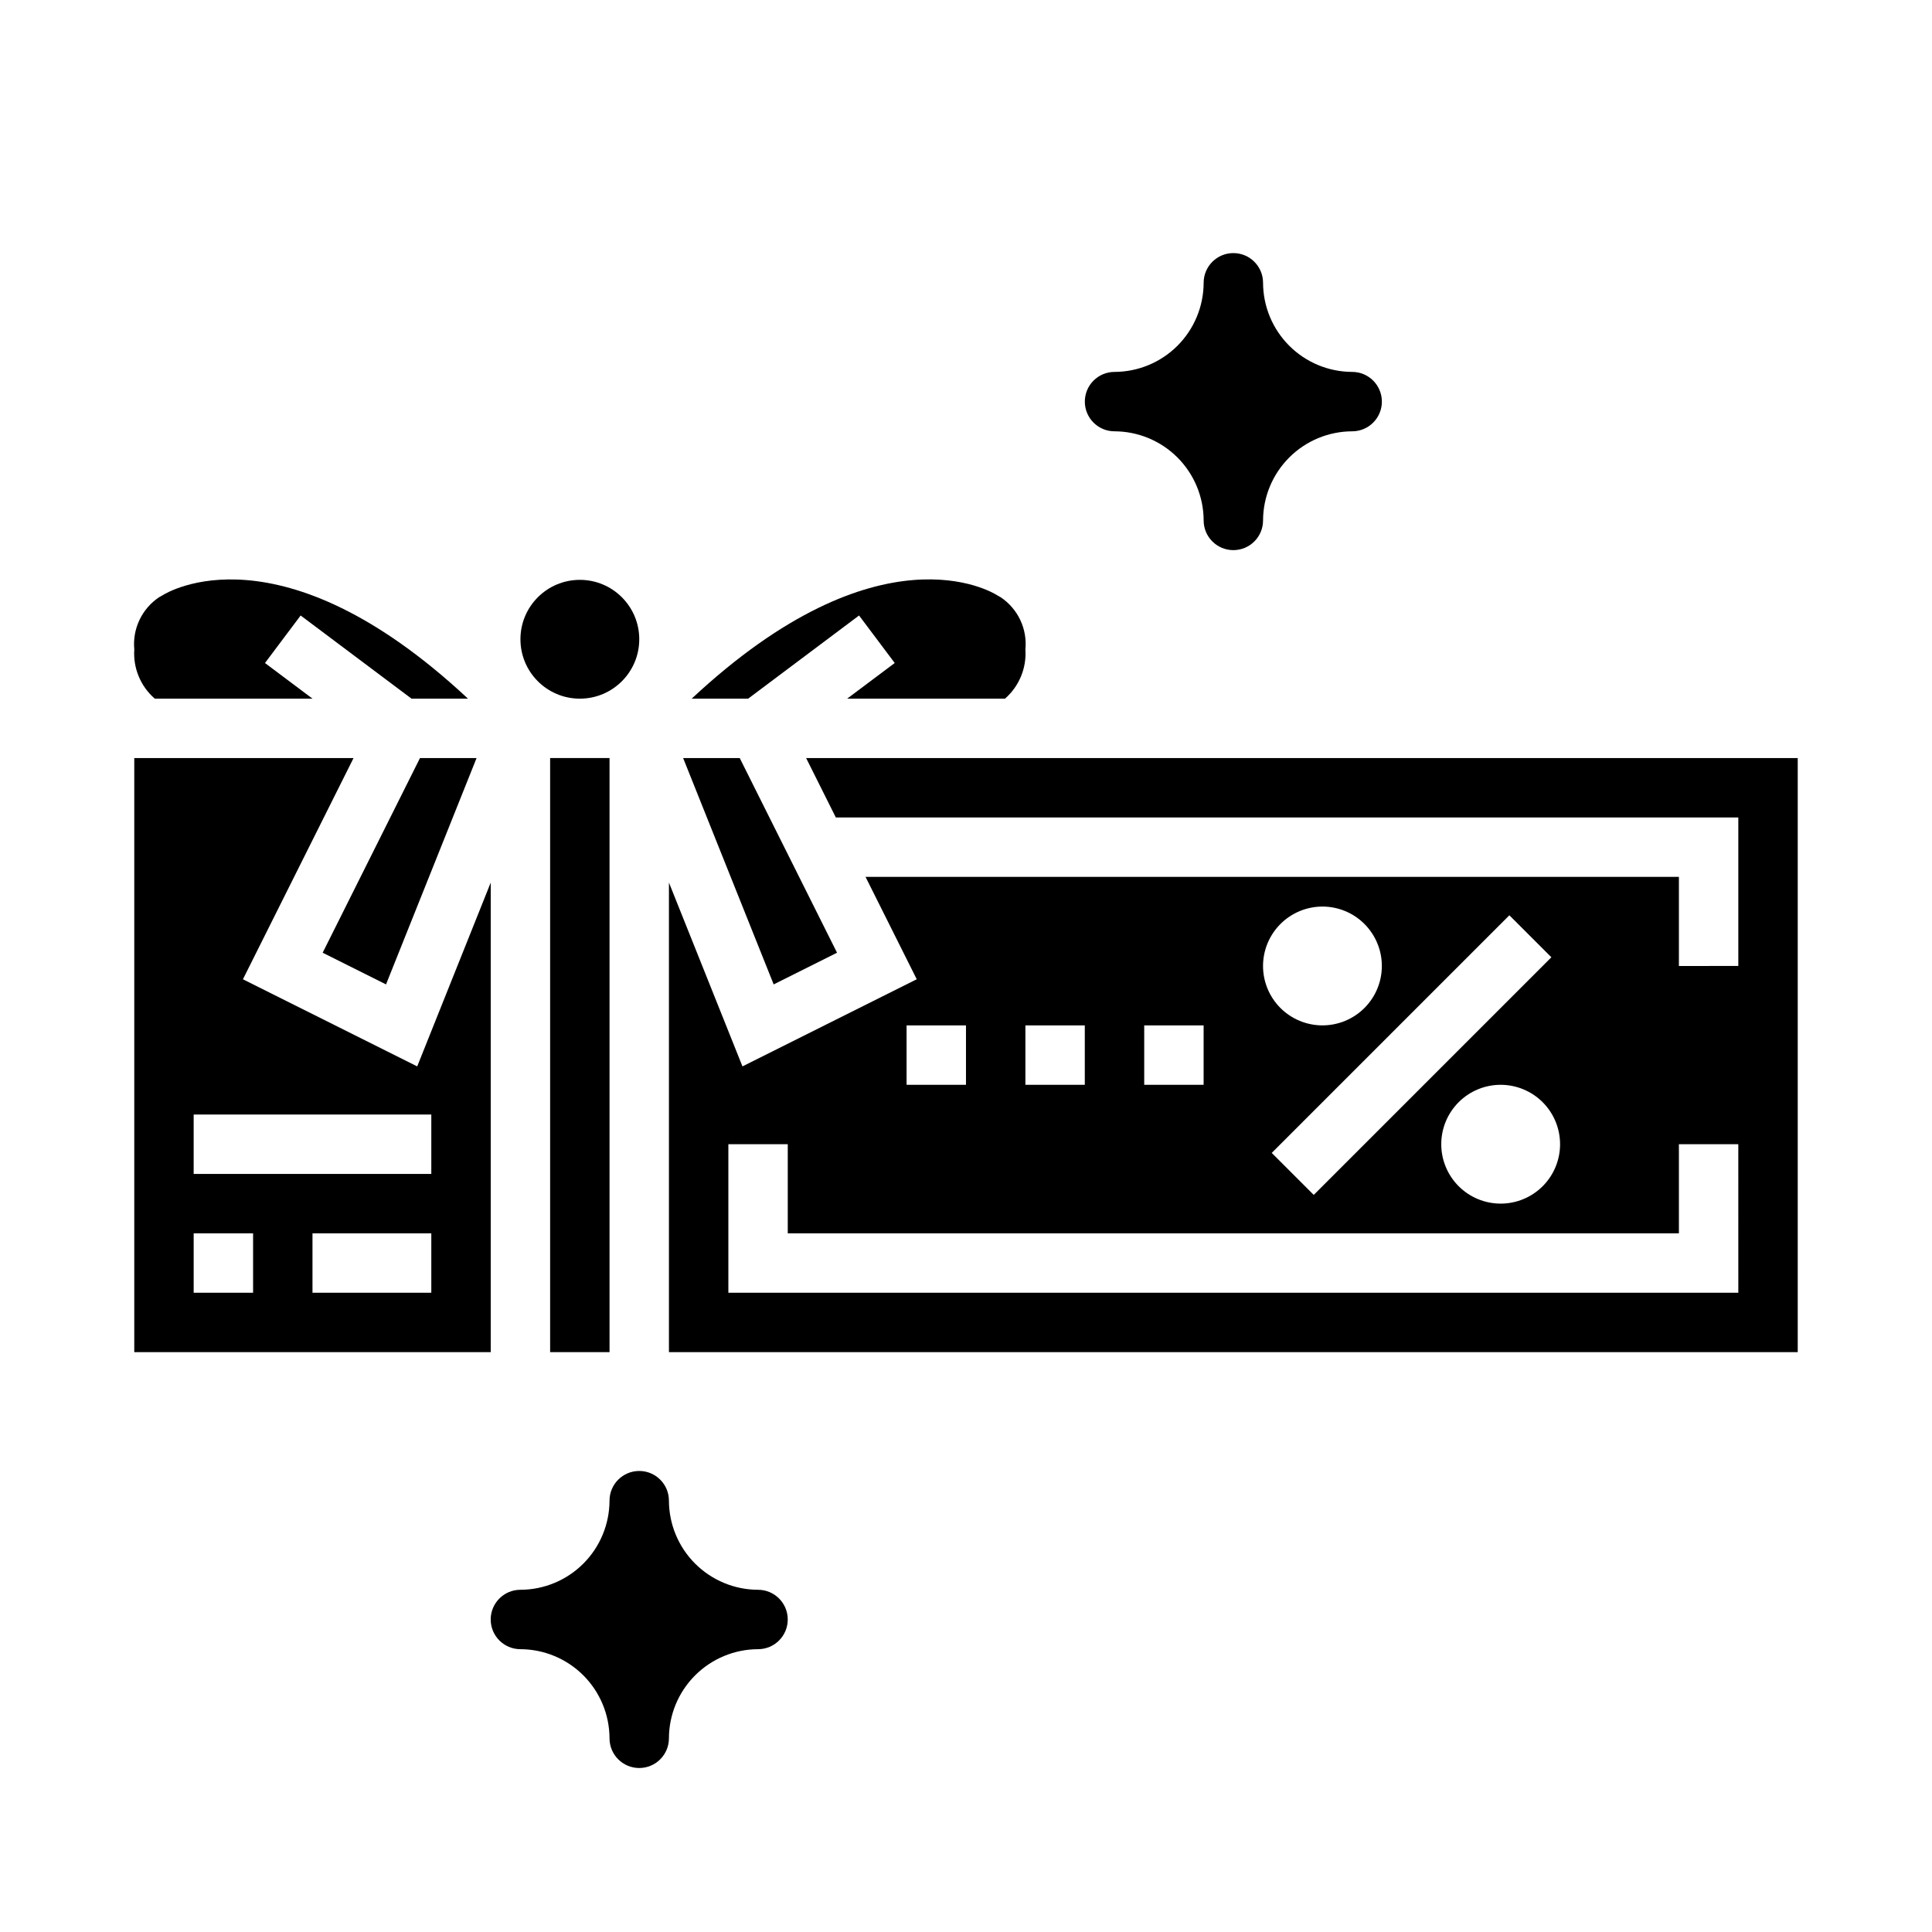 <?xml version="1.0" encoding="UTF-8"?>
<!-- Uploaded to: SVG Repo, www.svgrepo.com, Generator: SVG Repo Mixer Tools -->
<svg fill="#000000" width="800px" height="800px" version="1.1" viewBox="144 144 512 512" xmlns="http://www.w3.org/2000/svg">
 <g>
  <path d="m502.34 242.56c-6.258-0.02-12.254-2.512-16.68-6.938-4.426-4.426-6.918-10.422-6.938-16.68 0-4.348-3.523-7.871-7.871-7.871s-7.871 3.523-7.871 7.871c-0.02 6.258-2.516 12.254-6.938 16.68-4.426 4.426-10.422 6.918-16.68 6.938-4.348 0-7.871 3.523-7.871 7.871 0 4.348 3.523 7.871 7.871 7.871 6.258 0.02 12.254 2.512 16.68 6.938 4.422 4.426 6.918 10.422 6.938 16.68 0 4.348 3.523 7.871 7.871 7.871s7.871-3.523 7.871-7.871c0.02-6.258 2.512-12.254 6.938-16.68s10.422-6.918 16.68-6.938c4.348 0 7.871-3.523 7.871-7.871 0-4.348-3.523-7.871-7.871-7.871z"/>
  <path d="m344.89 565.31c-6.258-0.02-12.254-2.516-16.68-6.938-4.426-4.426-6.918-10.422-6.938-16.68 0-4.348-3.523-7.871-7.871-7.871s-7.871 3.523-7.871 7.871c-0.02 6.258-2.512 12.254-6.938 16.68-4.426 4.422-10.422 6.918-16.68 6.938-4.348 0-7.871 3.523-7.871 7.871s3.523 7.871 7.871 7.871c6.258 0.02 12.254 2.512 16.68 6.938 4.426 4.426 6.918 10.422 6.938 16.68 0 4.348 3.523 7.871 7.871 7.871s7.871-3.523 7.871-7.871c0.02-6.258 2.512-12.254 6.938-16.68 4.426-4.426 10.422-6.918 16.68-6.938 4.348 0 7.871-3.523 7.871-7.871s-3.523-7.871-7.871-7.871z"/>
  <path d="m313.41 313.41c0 8.695-7.051 15.742-15.742 15.742-8.695 0-15.746-7.047-15.746-15.742s7.051-15.742 15.746-15.742c8.691 0 15.742 7.047 15.742 15.742"/>
  <path d="m371.66 307.11 9.449 12.594-12.602 9.445h41.828c3.742-3.262 5.742-8.086 5.406-13.039 0.262-2.676-0.207-5.371-1.355-7.805-1.148-2.43-2.934-4.504-5.168-6.004l-1.043-0.598c-1.23-0.777-31.141-18.98-80.867 27.445h14.961z"/>
  <path d="m208.38 403.52 29.312-58.625h-58.109v157.44h94.465v-124.44l-19.484 48.711zm2.691 83.07h-15.746v-15.742h15.746zm47.23 0h-31.488v-15.742h31.488zm0-31.488h-62.977v-15.742h62.977z"/>
  <path d="m229.51 396.48 16.789 8.398 23.996-59.984h-14.996z"/>
  <path d="m365.82 396.48-25.785-51.586h-14.996l23.992 59.984z"/>
  <path d="m185.02 329.15h41.797l-12.594-9.445 9.449-12.594 29.387 22.039h14.961c-49.727-46.422-79.641-28.227-80.953-27.387l-0.957 0.539c-2.227 1.504-4.008 3.578-5.156 6.008-1.148 2.43-1.621 5.125-1.367 7.801-0.336 4.957 1.676 9.789 5.434 13.039z"/>
  <path d="m289.79 344.89h15.742v157.44h-15.742z"/>
  <path d="m357.63 344.89 7.871 15.742h239.17v39.359l-15.746 0.004v-23.617h-215.55l13.57 27.137-46.184 23.09-19.484-48.711v124.44h299.14v-157.44zm197.5 52.797-62.977 62.977-11.133-11.129 62.977-62.977zm2.305 49.539c0 4.176-1.656 8.18-4.609 11.133s-6.957 4.613-11.133 4.613c-4.176 0-8.18-1.66-11.133-4.613s-4.613-6.957-4.613-11.133 1.66-8.18 4.613-11.133 6.957-4.609 11.133-4.609c4.176 0.004 8.176 1.664 11.129 4.613 2.949 2.953 4.609 6.953 4.613 11.129zm-62.977-62.977c4.176 0 8.184 1.66 11.133 4.613 2.953 2.953 4.613 6.957 4.613 11.133s-1.66 8.18-4.613 11.133c-2.949 2.949-6.957 4.609-11.133 4.609-4.172 0-8.18-1.66-11.133-4.609-2.949-2.953-4.609-6.957-4.609-11.133 0.004-4.176 1.664-8.18 4.617-11.129 2.949-2.953 6.953-4.613 11.125-4.617zm-47.23 31.488h15.742v15.742l-15.742 0.004zm-31.488 0h15.742v15.742l-15.742 0.004zm-31.488 0h15.742v15.742l-15.742 0.004zm220.42 70.848h-267.65v-39.359h15.742v23.617h236.16v-23.617h15.742z"/>
 </g>
</svg>